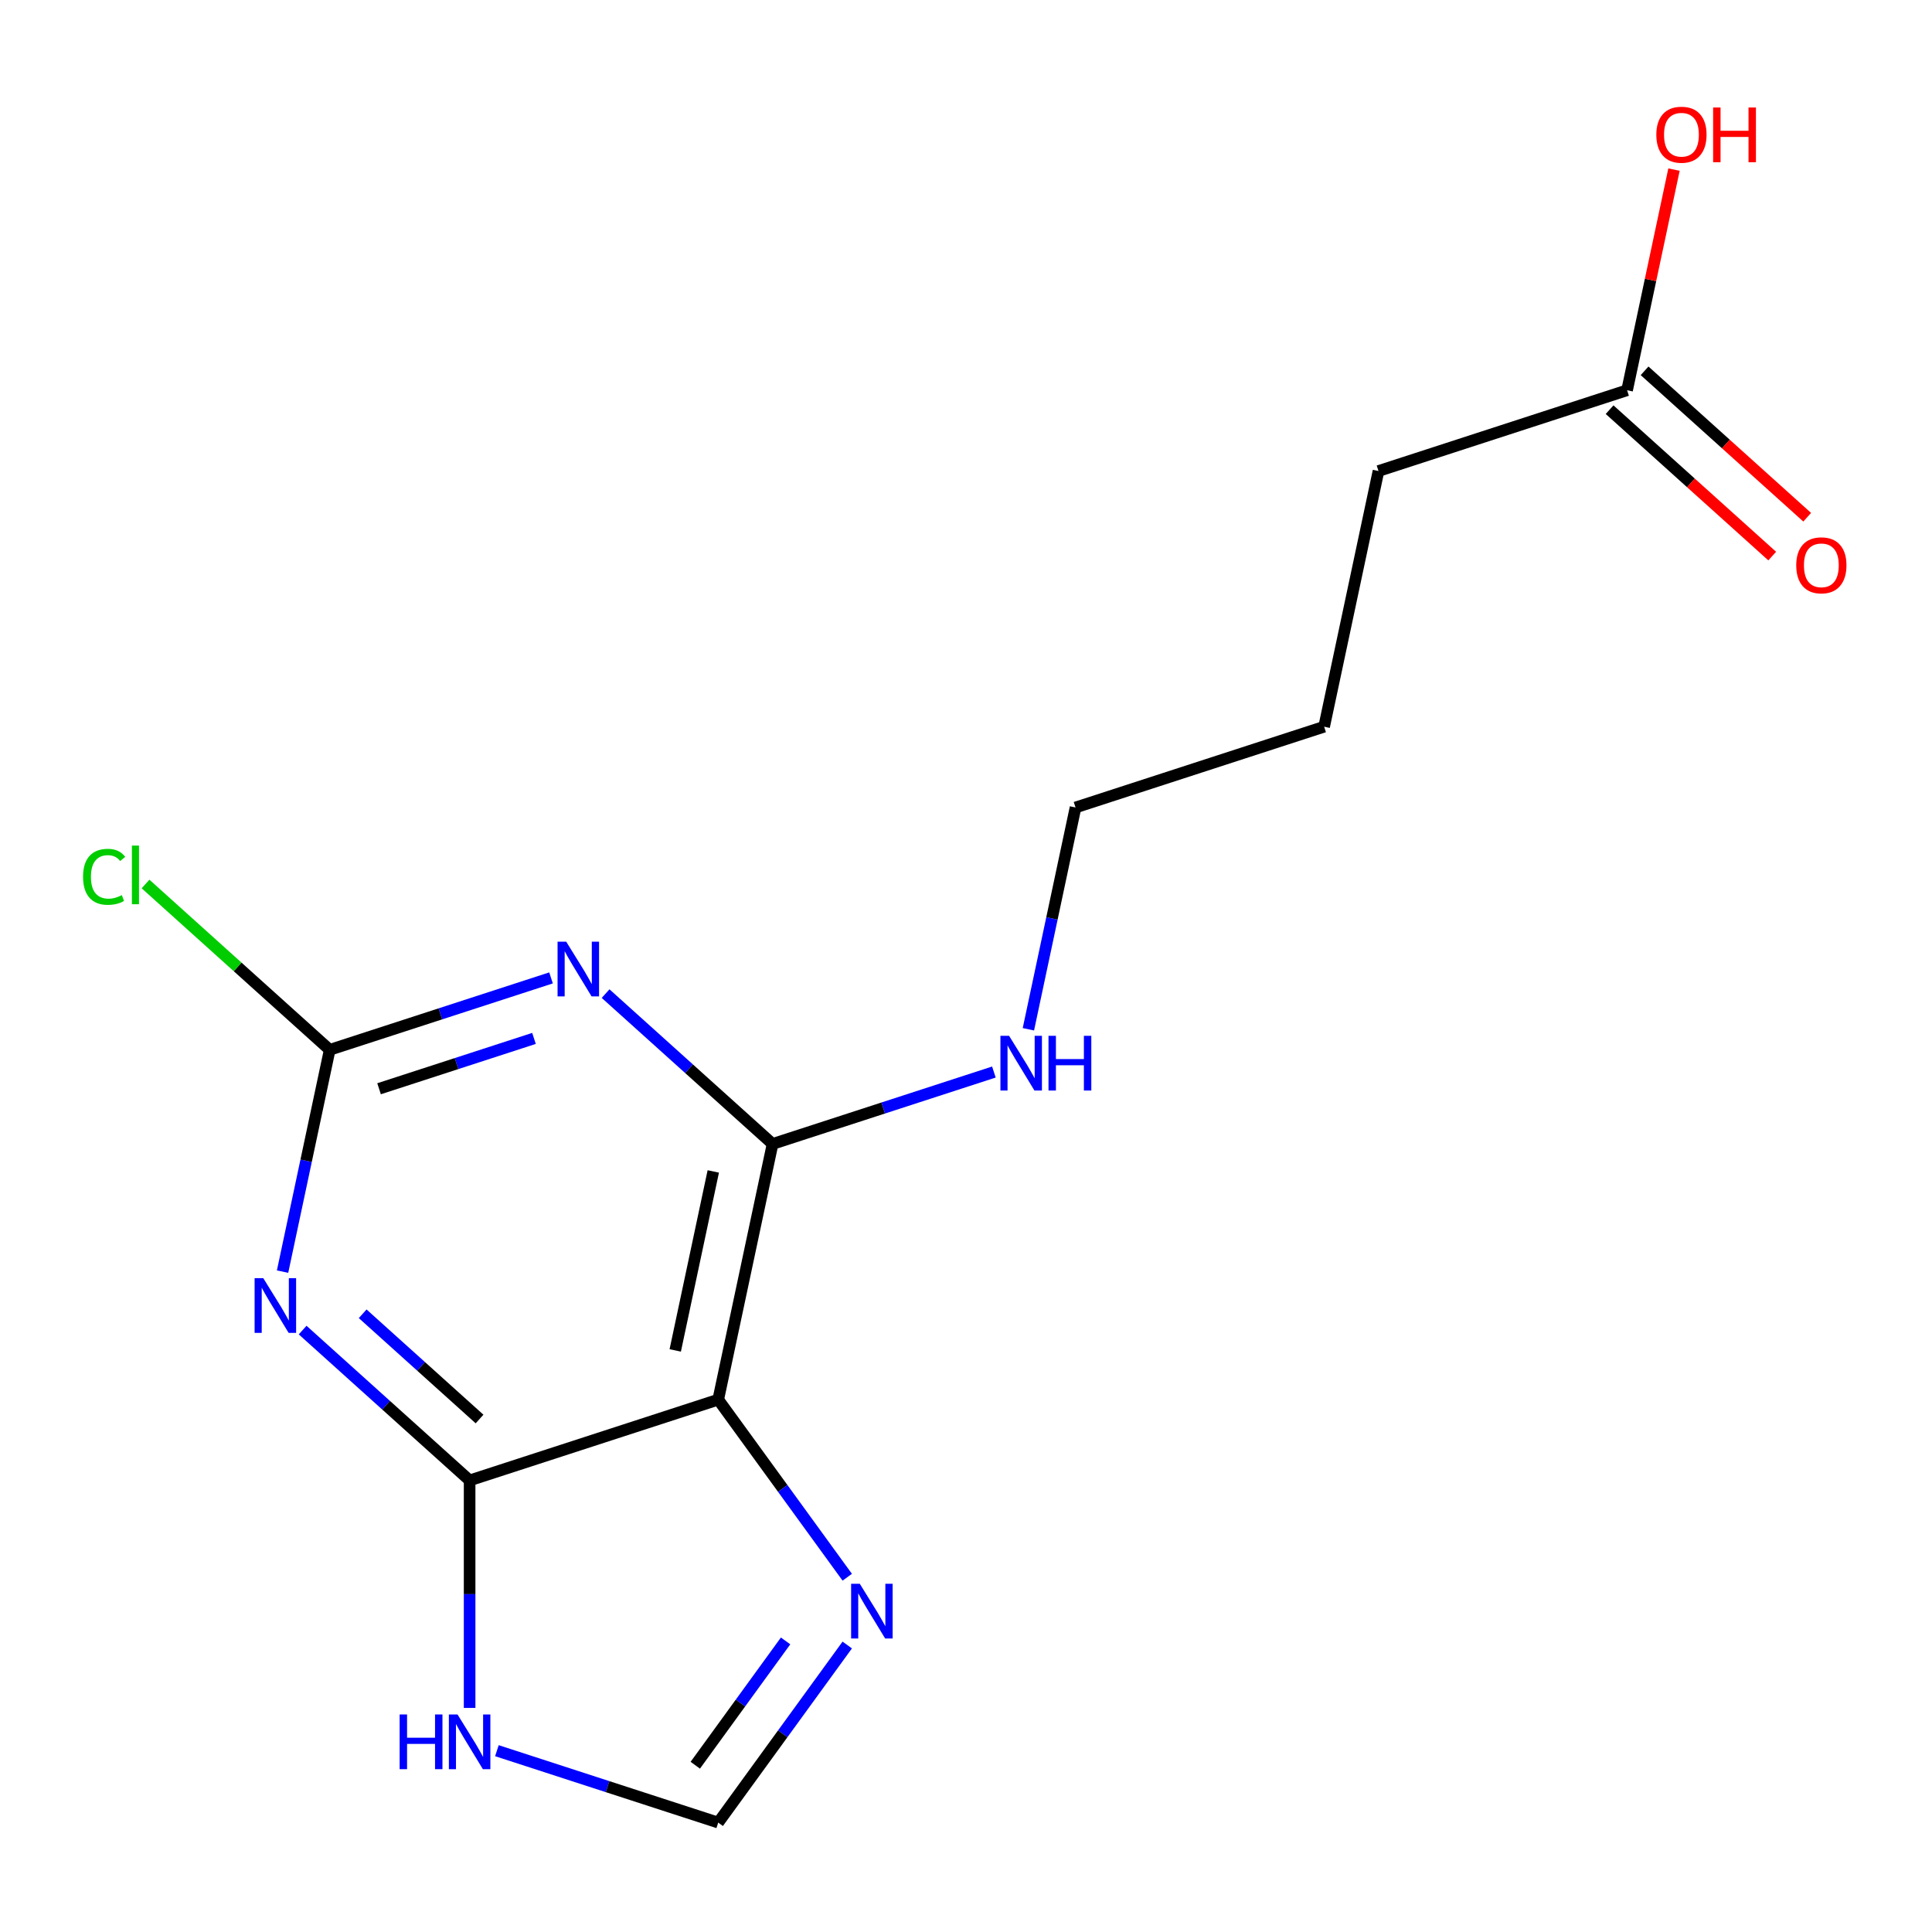 <?xml version='1.0' encoding='iso-8859-1'?>
<svg version='1.1' baseProfile='full'
              xmlns='http://www.w3.org/2000/svg'
                      xmlns:rdkit='http://www.rdkit.org/xml'
                      xmlns:xlink='http://www.w3.org/1999/xlink'
                  xml:space='preserve'
width='1000px' height='1000px' viewBox='0 0 1000 1000'>
<!-- END OF HEADER -->
<rect style='opacity:1.0;fill:#FFFFFF;stroke:none' width='1000' height='1000' x='0' y='0'> </rect>
<path class='bond-1' d='M 156.648,688.444 L 199.86,727.353' style='fill:none;fill-rule:evenodd;stroke:#0000FF;stroke-width:6px;stroke-linecap:butt;stroke-linejoin:miter;stroke-opacity:1' />
<path class='bond-1' d='M 199.86,727.353 L 243.073,766.262' style='fill:none;fill-rule:evenodd;stroke:#000000;stroke-width:6px;stroke-linecap:butt;stroke-linejoin:miter;stroke-opacity:1' />
<path class='bond-1' d='M 187.718,680.007 L 217.967,707.243' style='fill:none;fill-rule:evenodd;stroke:#0000FF;stroke-width:6px;stroke-linecap:butt;stroke-linejoin:miter;stroke-opacity:1' />
<path class='bond-1' d='M 217.967,707.243 L 248.216,734.48' style='fill:none;fill-rule:evenodd;stroke:#000000;stroke-width:6px;stroke-linecap:butt;stroke-linejoin:miter;stroke-opacity:1' />
<path class='bond-4' d='M 146.254,658.186 L 158.455,600.785' style='fill:none;fill-rule:evenodd;stroke:#0000FF;stroke-width:6px;stroke-linecap:butt;stroke-linejoin:miter;stroke-opacity:1' />
<path class='bond-4' d='M 158.455,600.785 L 170.656,543.384' style='fill:none;fill-rule:evenodd;stroke:#000000;stroke-width:6px;stroke-linecap:butt;stroke-linejoin:miter;stroke-opacity:1' />
<path class='bond-0' d='M 285.212,506.162 L 227.934,524.773' style='fill:none;fill-rule:evenodd;stroke:#0000FF;stroke-width:6px;stroke-linecap:butt;stroke-linejoin:miter;stroke-opacity:1' />
<path class='bond-0' d='M 227.934,524.773 L 170.656,543.384' style='fill:none;fill-rule:evenodd;stroke:#000000;stroke-width:6px;stroke-linecap:butt;stroke-linejoin:miter;stroke-opacity:1' />
<path class='bond-0' d='M 276.391,537.481 L 236.296,550.509' style='fill:none;fill-rule:evenodd;stroke:#0000FF;stroke-width:6px;stroke-linecap:butt;stroke-linejoin:miter;stroke-opacity:1' />
<path class='bond-0' d='M 236.296,550.509 L 196.201,563.536' style='fill:none;fill-rule:evenodd;stroke:#000000;stroke-width:6px;stroke-linecap:butt;stroke-linejoin:miter;stroke-opacity:1' />
<path class='bond-3' d='M 313.457,514.29 L 356.67,553.199' style='fill:none;fill-rule:evenodd;stroke:#0000FF;stroke-width:6px;stroke-linecap:butt;stroke-linejoin:miter;stroke-opacity:1' />
<path class='bond-3' d='M 356.67,553.199 L 399.883,592.108' style='fill:none;fill-rule:evenodd;stroke:#000000;stroke-width:6px;stroke-linecap:butt;stroke-linejoin:miter;stroke-opacity:1' />
<path class='bond-2' d='M 243.073,766.262 L 371.752,724.452' style='fill:none;fill-rule:evenodd;stroke:#000000;stroke-width:6px;stroke-linecap:butt;stroke-linejoin:miter;stroke-opacity:1' />
<path class='bond-6' d='M 243.073,766.262 L 243.073,825.141' style='fill:none;fill-rule:evenodd;stroke:#000000;stroke-width:6px;stroke-linecap:butt;stroke-linejoin:miter;stroke-opacity:1' />
<path class='bond-6' d='M 243.073,825.141 L 243.073,884.02' style='fill:none;fill-rule:evenodd;stroke:#0000FF;stroke-width:6px;stroke-linecap:butt;stroke-linejoin:miter;stroke-opacity:1' />
<path class='bond-5' d='M 371.752,724.452 L 405.143,770.411' style='fill:none;fill-rule:evenodd;stroke:#000000;stroke-width:6px;stroke-linecap:butt;stroke-linejoin:miter;stroke-opacity:1' />
<path class='bond-5' d='M 405.143,770.411 L 438.534,816.37' style='fill:none;fill-rule:evenodd;stroke:#0000FF;stroke-width:6px;stroke-linecap:butt;stroke-linejoin:miter;stroke-opacity:1' />
<path class='bond-16' d='M 371.752,724.452 L 399.883,592.108' style='fill:none;fill-rule:evenodd;stroke:#000000;stroke-width:6px;stroke-linecap:butt;stroke-linejoin:miter;stroke-opacity:1' />
<path class='bond-16' d='M 349.503,698.974 L 369.194,606.333' style='fill:none;fill-rule:evenodd;stroke:#000000;stroke-width:6px;stroke-linecap:butt;stroke-linejoin:miter;stroke-opacity:1' />
<path class='bond-9' d='M 399.883,592.108 L 457.161,573.497' style='fill:none;fill-rule:evenodd;stroke:#000000;stroke-width:6px;stroke-linecap:butt;stroke-linejoin:miter;stroke-opacity:1' />
<path class='bond-9' d='M 457.161,573.497 L 514.439,554.886' style='fill:none;fill-rule:evenodd;stroke:#0000FF;stroke-width:6px;stroke-linecap:butt;stroke-linejoin:miter;stroke-opacity:1' />
<path class='bond-11' d='M 170.656,543.384 L 122.993,500.468' style='fill:none;fill-rule:evenodd;stroke:#000000;stroke-width:6px;stroke-linecap:butt;stroke-linejoin:miter;stroke-opacity:1' />
<path class='bond-11' d='M 122.993,500.468 L 75.33,457.552' style='fill:none;fill-rule:evenodd;stroke:#00CC00;stroke-width:6px;stroke-linecap:butt;stroke-linejoin:miter;stroke-opacity:1' />
<path class='bond-17' d='M 438.534,851.455 L 405.143,897.414' style='fill:none;fill-rule:evenodd;stroke:#0000FF;stroke-width:6px;stroke-linecap:butt;stroke-linejoin:miter;stroke-opacity:1' />
<path class='bond-17' d='M 405.143,897.414 L 371.752,943.373' style='fill:none;fill-rule:evenodd;stroke:#000000;stroke-width:6px;stroke-linecap:butt;stroke-linejoin:miter;stroke-opacity:1' />
<path class='bond-17' d='M 406.625,849.337 L 383.251,881.508' style='fill:none;fill-rule:evenodd;stroke:#0000FF;stroke-width:6px;stroke-linecap:butt;stroke-linejoin:miter;stroke-opacity:1' />
<path class='bond-17' d='M 383.251,881.508 L 359.877,913.68' style='fill:none;fill-rule:evenodd;stroke:#000000;stroke-width:6px;stroke-linecap:butt;stroke-linejoin:miter;stroke-opacity:1' />
<path class='bond-7' d='M 257.196,906.151 L 314.474,924.762' style='fill:none;fill-rule:evenodd;stroke:#0000FF;stroke-width:6px;stroke-linecap:butt;stroke-linejoin:miter;stroke-opacity:1' />
<path class='bond-7' d='M 314.474,924.762 L 371.752,943.373' style='fill:none;fill-rule:evenodd;stroke:#000000;stroke-width:6px;stroke-linecap:butt;stroke-linejoin:miter;stroke-opacity:1' />
<path class='bond-8' d='M 842.18,201.989 L 713.501,243.799' style='fill:none;fill-rule:evenodd;stroke:#000000;stroke-width:6px;stroke-linecap:butt;stroke-linejoin:miter;stroke-opacity:1' />
<path class='bond-10' d='M 833.126,212.043 L 875.209,249.935' style='fill:none;fill-rule:evenodd;stroke:#000000;stroke-width:6px;stroke-linecap:butt;stroke-linejoin:miter;stroke-opacity:1' />
<path class='bond-10' d='M 875.209,249.935 L 917.292,287.826' style='fill:none;fill-rule:evenodd;stroke:#FF0000;stroke-width:6px;stroke-linecap:butt;stroke-linejoin:miter;stroke-opacity:1' />
<path class='bond-10' d='M 851.233,191.934 L 893.316,229.825' style='fill:none;fill-rule:evenodd;stroke:#000000;stroke-width:6px;stroke-linecap:butt;stroke-linejoin:miter;stroke-opacity:1' />
<path class='bond-10' d='M 893.316,229.825 L 935.399,267.717' style='fill:none;fill-rule:evenodd;stroke:#FF0000;stroke-width:6px;stroke-linecap:butt;stroke-linejoin:miter;stroke-opacity:1' />
<path class='bond-12' d='M 842.18,201.989 L 854.317,144.888' style='fill:none;fill-rule:evenodd;stroke:#000000;stroke-width:6px;stroke-linecap:butt;stroke-linejoin:miter;stroke-opacity:1' />
<path class='bond-12' d='M 854.317,144.888 L 866.454,87.787' style='fill:none;fill-rule:evenodd;stroke:#FF0000;stroke-width:6px;stroke-linecap:butt;stroke-linejoin:miter;stroke-opacity:1' />
<path class='bond-14' d='M 532.29,532.755 L 544.491,475.354' style='fill:none;fill-rule:evenodd;stroke:#0000FF;stroke-width:6px;stroke-linecap:butt;stroke-linejoin:miter;stroke-opacity:1' />
<path class='bond-14' d='M 544.491,475.354 L 556.692,417.953' style='fill:none;fill-rule:evenodd;stroke:#000000;stroke-width:6px;stroke-linecap:butt;stroke-linejoin:miter;stroke-opacity:1' />
<path class='bond-13' d='M 713.501,243.799 L 685.371,376.143' style='fill:none;fill-rule:evenodd;stroke:#000000;stroke-width:6px;stroke-linecap:butt;stroke-linejoin:miter;stroke-opacity:1' />
<path class='bond-15' d='M 556.692,417.953 L 685.371,376.143' style='fill:none;fill-rule:evenodd;stroke:#000000;stroke-width:6px;stroke-linecap:butt;stroke-linejoin:miter;stroke-opacity:1' />
<path  class='atom-0' d='M 136.265 661.568
L 145.545 676.568
Q 146.465 678.048, 147.945 680.728
Q 149.425 683.408, 149.505 683.568
L 149.505 661.568
L 153.265 661.568
L 153.265 689.888
L 149.385 689.888
L 139.425 673.488
Q 138.265 671.568, 137.025 669.368
Q 135.825 667.168, 135.465 666.488
L 135.465 689.888
L 131.785 689.888
L 131.785 661.568
L 136.265 661.568
' fill='#0000FF'/>
<path  class='atom-1' d='M 293.074 487.414
L 302.354 502.414
Q 303.274 503.894, 304.754 506.574
Q 306.234 509.254, 306.314 509.414
L 306.314 487.414
L 310.074 487.414
L 310.074 515.734
L 306.194 515.734
L 296.234 499.334
Q 295.074 497.414, 293.834 495.214
Q 292.634 493.014, 292.274 492.334
L 292.274 515.734
L 288.594 515.734
L 288.594 487.414
L 293.074 487.414
' fill='#0000FF'/>
<path  class='atom-6' d='M 445.02 819.752
L 454.3 834.752
Q 455.22 836.232, 456.7 838.912
Q 458.18 841.592, 458.26 841.752
L 458.26 819.752
L 462.02 819.752
L 462.02 848.072
L 458.14 848.072
L 448.18 831.672
Q 447.02 829.752, 445.78 827.552
Q 444.58 825.352, 444.22 824.672
L 444.22 848.072
L 440.54 848.072
L 440.54 819.752
L 445.02 819.752
' fill='#0000FF'/>
<path  class='atom-7' d='M 206.853 887.403
L 210.693 887.403
L 210.693 899.443
L 225.173 899.443
L 225.173 887.403
L 229.013 887.403
L 229.013 915.723
L 225.173 915.723
L 225.173 902.643
L 210.693 902.643
L 210.693 915.723
L 206.853 915.723
L 206.853 887.403
' fill='#0000FF'/>
<path  class='atom-7' d='M 236.813 887.403
L 246.093 902.403
Q 247.013 903.883, 248.493 906.563
Q 249.973 909.243, 250.053 909.403
L 250.053 887.403
L 253.813 887.403
L 253.813 915.723
L 249.933 915.723
L 239.973 899.323
Q 238.813 897.403, 237.573 895.203
Q 236.373 893.003, 236.013 892.323
L 236.013 915.723
L 232.333 915.723
L 232.333 887.403
L 236.813 887.403
' fill='#0000FF'/>
<path  class='atom-10' d='M 522.301 536.137
L 531.581 551.137
Q 532.501 552.617, 533.981 555.297
Q 535.461 557.977, 535.541 558.137
L 535.541 536.137
L 539.301 536.137
L 539.301 564.457
L 535.421 564.457
L 525.461 548.057
Q 524.301 546.137, 523.061 543.937
Q 521.861 541.737, 521.501 541.057
L 521.501 564.457
L 517.821 564.457
L 517.821 536.137
L 522.301 536.137
' fill='#0000FF'/>
<path  class='atom-10' d='M 542.701 536.137
L 546.541 536.137
L 546.541 548.177
L 561.021 548.177
L 561.021 536.137
L 564.861 536.137
L 564.861 564.457
L 561.021 564.457
L 561.021 551.377
L 546.541 551.377
L 546.541 564.457
L 542.701 564.457
L 542.701 536.137
' fill='#0000FF'/>
<path  class='atom-11' d='M 929.728 292.602
Q 929.728 285.802, 933.088 282.002
Q 936.448 278.202, 942.728 278.202
Q 949.008 278.202, 952.368 282.002
Q 955.728 285.802, 955.728 292.602
Q 955.728 299.482, 952.328 303.402
Q 948.928 307.282, 942.728 307.282
Q 936.488 307.282, 933.088 303.402
Q 929.728 299.522, 929.728 292.602
M 942.728 304.082
Q 947.048 304.082, 949.368 301.202
Q 951.728 298.282, 951.728 292.602
Q 951.728 287.042, 949.368 284.242
Q 947.048 281.402, 942.728 281.402
Q 938.408 281.402, 936.048 284.202
Q 933.728 287.002, 933.728 292.602
Q 933.728 298.322, 936.048 301.202
Q 938.408 304.082, 942.728 304.082
' fill='#FF0000'/>
<path  class='atom-12' d='M 42.988 453.83
Q 42.988 446.79, 46.268 443.11
Q 49.588 439.39, 55.868 439.39
Q 61.708 439.39, 64.828 443.51
L 62.188 445.67
Q 59.908 442.67, 55.868 442.67
Q 51.588 442.67, 49.308 445.55
Q 47.068 448.39, 47.068 453.83
Q 47.068 459.43, 49.388 462.31
Q 51.748 465.19, 56.308 465.19
Q 59.428 465.19, 63.068 463.31
L 64.188 466.31
Q 62.708 467.27, 60.468 467.83
Q 58.228 468.39, 55.748 468.39
Q 49.588 468.39, 46.268 464.63
Q 42.988 460.87, 42.988 453.83
' fill='#00CC00'/>
<path  class='atom-12' d='M 68.268 437.67
L 71.948 437.67
L 71.948 468.03
L 68.268 468.03
L 68.268 437.67
' fill='#00CC00'/>
<path  class='atom-13' d='M 857.311 69.724
Q 857.311 62.924, 860.671 59.124
Q 864.031 55.324, 870.311 55.324
Q 876.591 55.324, 879.951 59.124
Q 883.311 62.924, 883.311 69.724
Q 883.311 76.604, 879.911 80.524
Q 876.511 84.404, 870.311 84.404
Q 864.071 84.404, 860.671 80.524
Q 857.311 76.644, 857.311 69.724
M 870.311 81.204
Q 874.631 81.204, 876.951 78.324
Q 879.311 75.404, 879.311 69.724
Q 879.311 64.164, 876.951 61.364
Q 874.631 58.524, 870.311 58.524
Q 865.991 58.524, 863.631 61.324
Q 861.311 64.124, 861.311 69.724
Q 861.311 75.444, 863.631 78.324
Q 865.991 81.204, 870.311 81.204
' fill='#FF0000'/>
<path  class='atom-13' d='M 886.711 55.644
L 890.551 55.644
L 890.551 67.684
L 905.031 67.684
L 905.031 55.644
L 908.871 55.644
L 908.871 83.964
L 905.031 83.964
L 905.031 70.884
L 890.551 70.884
L 890.551 83.964
L 886.711 83.964
L 886.711 55.644
' fill='#FF0000'/>
</svg>
